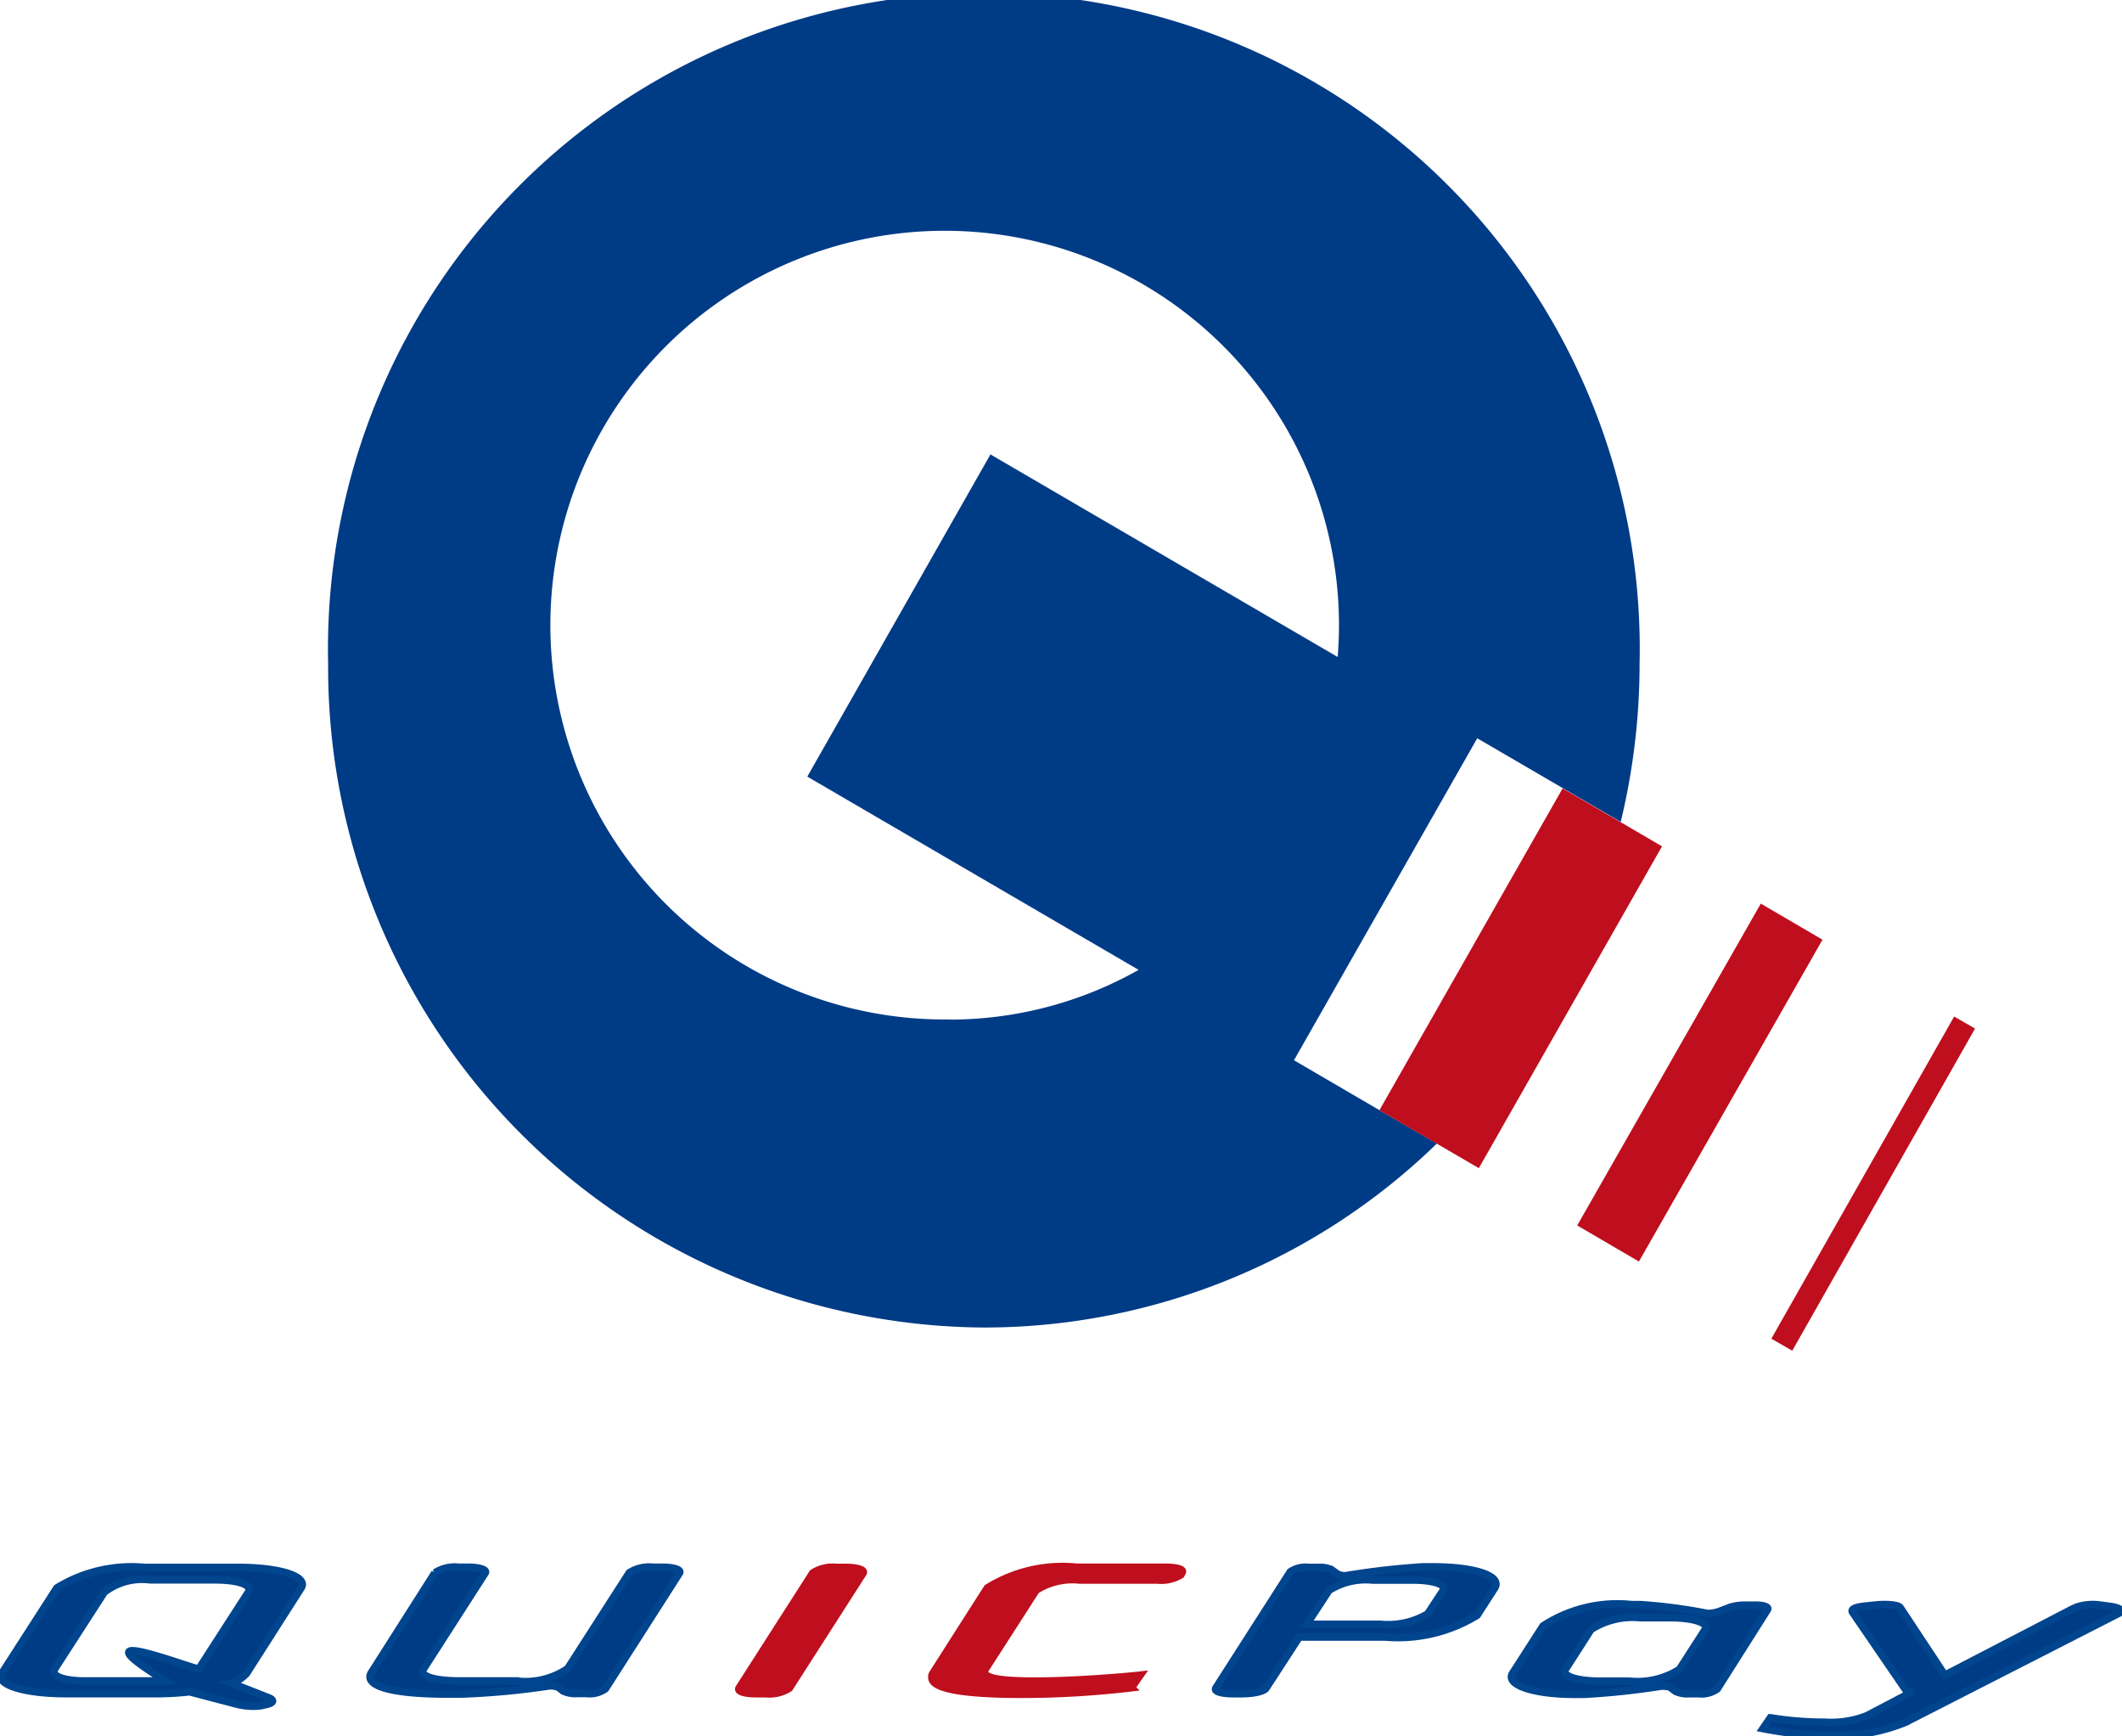 <svg height="36" viewBox="0 0 44 36" width="44" xmlns="http://www.w3.org/2000/svg" xmlns:xlink="http://www.w3.org/1999/xlink"><clipPath id="a"><path d="m0 0h44v36h-44z"/></clipPath><g clip-path="url(#a)"><path d="m46.364 23.016-1.773-1.035 3.8-6.676 1.787 1.042 1.188.692a13.955 13.955 0 0 0 .391-3.28 13.6 13.6 0 1 0 -27.193 0 13.681 13.681 0 0 0 13.6 13.763 13.469 13.469 0 0 0 9.39-3.815zm-8.916-1.881a8.176 8.176 0 1 1 8.076-8.175c0 .222-.01.441-.027.66l-7.2-4.2-3.797 6.68 6.87 4.007a7.971 7.971 0 0 1 -3.925 1.031" fill="#003b86" transform="translate(-17.76 .001)"/><g fill="#bf0e1d"><path d="m0 0 7.682-.04-.013 2.387-7.682.04z" transform="matrix(.499 -.866 .866 .499 28.603 23.017)"/><path d="m0 0 7.682-.04-.008 1.482-7.682.04z" transform="matrix(.5 -.866 .866 .5 32.704 25.407)"/><path d="m0 0 7.681-.04v.5l-7.681.04z" transform="matrix(.498 -.867 .867 .498 36.729 27.755)"/></g><path d="m5.205 116.435-1.023 1.586c-.032.046-2.738-1.021-.688.252h-1.654c-.5 0-.743-.113-.646-.256l1.024-1.586a1.284 1.284 0 0 1 .954-.256h1.36c.5 0 .771.112.672.256m1.094-.091c.154-.235-.435-.425-1.29-.425h-1.947a2.96 2.96 0 0 0 -1.824.425l-1.137 1.77c-.154.235.462.424 1.318.424h1.909a5.882 5.882 0 0 0 .659-.039l1 .262a1.4 1.4 0 0 0 .308.038 1.063 1.063 0 0 0 .183-.013l.126-.029c.141-.036.127-.091.027-.131l-.785-.308a.671.671 0 0 0 .324-.2z" fill="#003b86" transform="translate(-.057 -83.421)"/><path d="m5.205 116.435-1.023 1.586c-.032.046-2.738-1.021-.688.252h-1.654c-.5 0-.743-.113-.646-.256l1.024-1.586a1.284 1.284 0 0 1 .954-.256h1.36c.506.004.768.115.673.26zm1.094-.091c.154-.235-.435-.425-1.29-.425h-1.948a2.96 2.96 0 0 0 -1.824.425l-1.137 1.766c-.154.235.462.424 1.318.424h1.909a5.882 5.882 0 0 0 .659-.039l1 .262a1.4 1.4 0 0 0 .308.038 1.063 1.063 0 0 0 .183-.013l.126-.029c.141-.036.127-.091.027-.131l-.785-.308a.671.671 0 0 0 .324-.2z" fill="none" stroke="#00458e" stroke-width=".157" transform="translate(-.057 -83.421)"/><path d="m32.586 118.431a.554.554 0 0 1 -.393.1h-.193a.6.6 0 0 1 -.294-.054l-.084-.068a.4.4 0 0 0 -.2-.036 15.839 15.839 0 0 1 -1.838.17h-.252c-1.347 0-1.739-.213-1.6-.441l1.318-2.071a.759.759 0 0 1 .492-.116h.2c.224 0 .392.051.35.116l-1.276 1.986c-.1.143.168.256.771.256h1.137a1.566 1.566 0 0 0 1.08-.256l1.276-1.986a.752.752 0 0 1 .49-.116h.2c.224 0 .392.051.351.116z" fill="#003b86" transform="translate(-20.032 -83.421)"/><path d="m32.586 118.431a.554.554 0 0 1 -.393.1h-.193a.6.6 0 0 1 -.294-.054l-.084-.068a.4.4 0 0 0 -.2-.036 15.839 15.839 0 0 1 -1.838.17h-.252c-1.347 0-1.739-.213-1.6-.441l1.318-2.071a.759.759 0 0 1 .492-.116h.2c.224 0 .392.051.35.116l-1.276 1.986c-.1.143.168.256.771.256h1.137a1.566 1.566 0 0 0 1.08-.256l1.276-1.986a.752.752 0 0 1 .49-.116h.2c.224 0 .392.051.351.116z" fill="none" stroke="#00458e" stroke-width=".157" transform="translate(-20.032 -83.421)"/><path d="m56.363 118.419a.764.764 0 0 1 -.49.116h-.2c-.238 0-.393-.049-.351-.116l1.527-2.384a.757.757 0 0 1 .491-.116h.2c.225 0 .392.051.351.116z" fill="#bf0e1d" transform="translate(-39.996 -83.421)"/><path d="m56.363 118.419a.764.764 0 0 1 -.49.116h-.2c-.238 0-.393-.049-.351-.116l1.527-2.384a.757.757 0 0 1 .491-.116h.2c.225 0 .392.051.351.116z" fill="none" stroke="#bf0e1d" stroke-width=".157" transform="translate(-39.996 -83.421)"/><path d="m74.931 116.07a.784.784 0 0 1 -.491.109h-1.613a1.4 1.4 0 0 0 -.9.213l-1.052 1.636a.108.108 0 0 0 -.014.063c0 .147.465.186 1.053.186.8 0 1.837-.086 2.173-.124l-.182.26a19.412 19.412 0 0 1 -2.285.135c-.968 0-1.851-.077-1.851-.345a.133.133 0 0 1 .028-.1l1.121-1.757a2.948 2.948 0 0 1 1.851-.43h1.836c.225 0 .393.042.351.107z" fill="#bf0e1d" transform="translate(-50.445 -83.422)"/><path d="m74.931 116.07a.784.784 0 0 1 -.491.109h-1.613a1.4 1.4 0 0 0 -.9.213l-1.052 1.636a.108.108 0 0 0 -.014.063c0 .147.465.186 1.053.186.8 0 1.837-.086 2.173-.124l-.182.26a19.412 19.412 0 0 1 -2.285.135c-.968 0-1.851-.077-1.851-.345a.133.133 0 0 1 .028-.1l1.121-1.757a2.948 2.948 0 0 1 1.851-.43h1.836c.225 0 .393.042.351.107z" fill="none" stroke="#bf0e1d" stroke-width=".157" transform="translate(-50.445 -83.422)"/><path d="m95.727 116.36-.323.491a1.63 1.63 0 0 1 -.981.215h-1.529l.463-.706a1.426 1.426 0 0 1 .9-.213h.827c.463 0 .715.1.645.213m1.065-.048c.155-.247-.407-.437-1.277-.437h-.209a15.7 15.7 0 0 0 -1.6.183.3.3 0 0 1 -.181-.039l-.125-.09a.628.628 0 0 0 -.267-.042h-.2a.552.552 0 0 0 -.379.093l-1.542 2.407c-.043.067.112.116.35.116h.2c.225 0 .45-.049.49-.116l.688-1.059h1.778a3.137 3.137 0 0 0 1.908-.451z" fill="#003b86" transform="translate(-65.8 -83.389)"/><path d="m95.727 116.36-.323.491a1.63 1.63 0 0 1 -.981.215h-1.529l.463-.706a1.426 1.426 0 0 1 .9-.213h.827c.461 0 .716.1.643.213zm1.065-.048c.155-.247-.407-.437-1.277-.437h-.209a15.7 15.7 0 0 0 -1.6.183.3.3 0 0 1 -.181-.039l-.125-.09a.628.628 0 0 0 -.267-.042h-.2a.552.552 0 0 0 -.379.093l-1.542 2.407c-.043.067.112.116.35.116h.2c.225 0 .45-.049.49-.116l.688-1.059h1.78a3.137 3.137 0 0 0 1.908-.451z" fill="none" stroke="#00458e" stroke-width=".157" transform="translate(-65.8 -83.389)"/><path d="m117.156 119.181-.534.829a1.619 1.619 0 0 1 -1.037.244h-.6c-.491 0-.814-.108-.73-.244l.532-.829a1.6 1.6 0 0 1 1.025-.244h.617c.49 0 .813.108.729.244m1.289-.41c.029-.038-.027-.093-.252-.093h-.195a1.128 1.128 0 0 0 -.322.042l-.237.091a.752.752 0 0 1 -.238.039 10.932 10.932 0 0 0 -1.389-.183h-.183a2.823 2.823 0 0 0 -1.837.442l-.63.979c-.155.235.42.437 1.276.437h.209a15.715 15.715 0 0 0 1.6-.17c.155 0 .183.027.2.038l.086.066a.563.563 0 0 0 .28.054h.211a.557.557 0 0 0 .379-.1z" fill="#003b86" transform="translate(-81.798 -85.398)"/><path d="m117.156 119.181-.534.829a1.619 1.619 0 0 1 -1.037.244h-.6c-.491 0-.814-.108-.73-.244l.532-.829a1.6 1.6 0 0 1 1.025-.244h.617c.488 0 .811.108.727.244zm1.289-.41c.029-.038-.027-.093-.252-.093h-.193a1.128 1.128 0 0 0 -.322.042l-.237.091a.752.752 0 0 1 -.238.039 10.932 10.932 0 0 0 -1.389-.183h-.183a2.823 2.823 0 0 0 -1.837.442l-.63.979c-.155.235.42.437 1.276.437h.209a15.715 15.715 0 0 0 1.6-.17c.155 0 .183.027.2.038l.086.066a.563.563 0 0 0 .28.054h.211a.557.557 0 0 0 .379-.1z" fill="none" stroke="#00458e" stroke-width=".157" transform="translate(-81.798 -85.398)"/><path d="m134.931 120.439-1.108-1.618c-.042-.063.057-.106.252-.127l.2-.02c.224-.027.491-.011.534.052l.925 1.4 2.7-1.4a1.082 1.082 0 0 1 .534-.052l.183.024c.2.028.294.085.2.138l-4.431 2.264a3.689 3.689 0 0 1 -1.556.272 7.427 7.427 0 0 1 -1.4-.14l.153-.223a6.872 6.872 0 0 0 1.123.092 2.046 2.046 0 0 0 .87-.131l.91-.477a.173.173 0 0 1 -.083-.053" fill="#003b86" transform="translate(-95.408 -85.394)"/><path d="m134.931 120.439-1.108-1.618c-.042-.063.057-.106.252-.127l.2-.02c.224-.027.491-.011.534.052l.925 1.4 2.7-1.4a1.082 1.082 0 0 1 .534-.052l.183.024c.2.028.294.085.2.138l-4.431 2.264a3.689 3.689 0 0 1 -1.556.272 7.427 7.427 0 0 1 -1.4-.14l.153-.223a6.872 6.872 0 0 0 1.123.092 2.046 2.046 0 0 0 .87-.131l.91-.477a.173.173 0 0 1 -.089-.054z" fill="none" stroke="#00458e" stroke-width=".157" transform="translate(-95.408 -85.394)"/></g></svg>